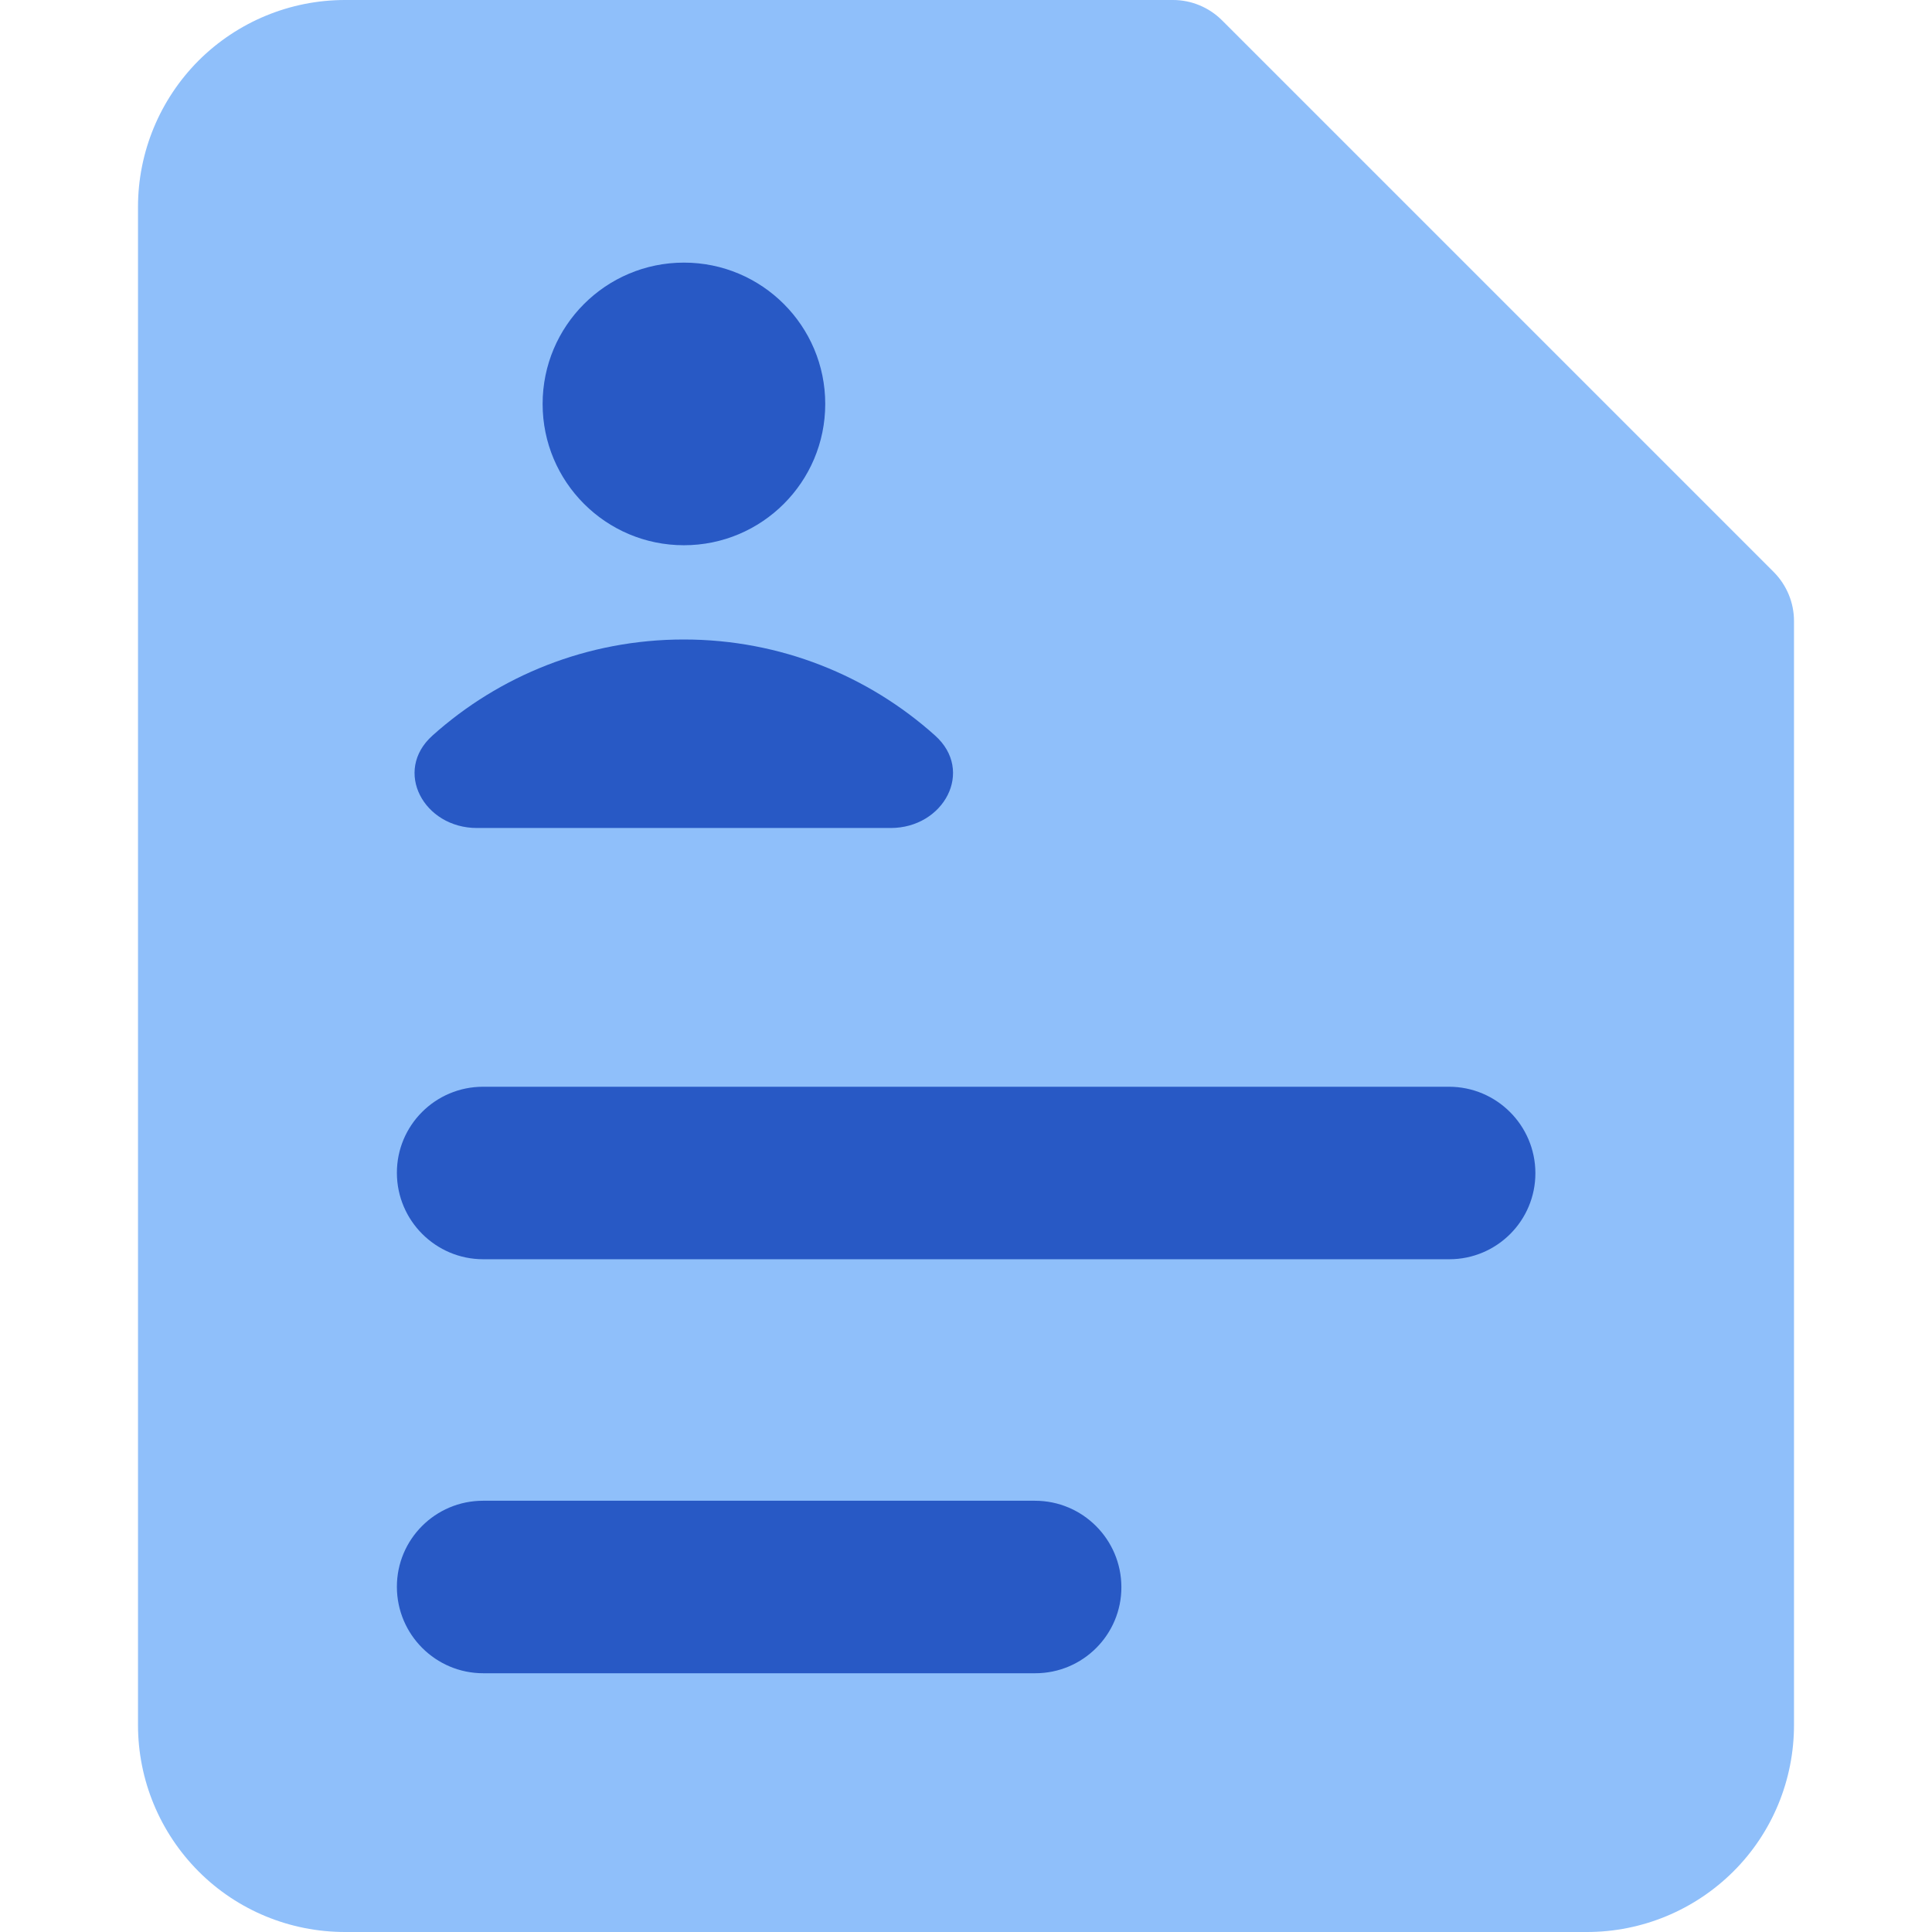 <svg xmlns="http://www.w3.org/2000/svg" fill="none" viewBox="0 0 14 14" id="Business-User-Curriculum--Streamline-Core"><desc>Business User Curriculum Streamline Icon: https://streamlinehq.com</desc><g id="business-user-curriculum"><path id="Union" fill="#8fbffa" d="M2.5 0c-0.398 0 -0.779 0.158 -1.061 0.439C1.158 0.721 1 1.102 1 1.5v11c0 0.398 0.158 0.779 0.439 1.061S2.102 14 2.5 14h9c0.398 0 0.779 -0.158 1.061 -0.439S13 12.898 13 12.5v-8c0 -0.133 -0.053 -0.26 -0.146 -0.354L8.854 0.146C8.76 0.053 8.633 0 8.5 0h-6Z" stroke-width="1"></path><path id="Union_2" fill="#2859c5" fill-rule="evenodd" d="M5.98 2.927c0 0.566 -0.459 1.024 -1.024 1.024 -0.566 0 -1.024 -0.459 -1.024 -1.024 0 -0.566 0.459 -1.024 1.024 -1.024 0.566 0 1.024 0.459 1.024 1.024ZM3.5 7.875c-0.345 0 -0.625 0.28 -0.624 0.625 0.001 0.345 0.281 0.625 0.626 0.625h7c0.345 0 0.625 -0.28 0.624 -0.625 -0.001 -0.345 -0.281 -0.625 -0.626 -0.625H3.5Zm0 3c-0.345 0 -0.625 0.28 -0.624 0.625 0.001 0.345 0.281 0.625 0.626 0.625h4c0.345 0 0.625 -0.28 0.624 -0.625 -0.001 -0.345 -0.281 -0.625 -0.626 -0.625h-4Zm-0.366 -5.545c0.483 -0.433 1.122 -0.696 1.821 -0.696 0.7 0 1.338 0.263 1.821 0.696 0.287 0.257 0.063 0.67 -0.322 0.67H3.456c-0.385 0 -0.609 -0.413 -0.322 -0.67Z" clip-rule="evenodd" stroke-width="1"></path></g></svg>